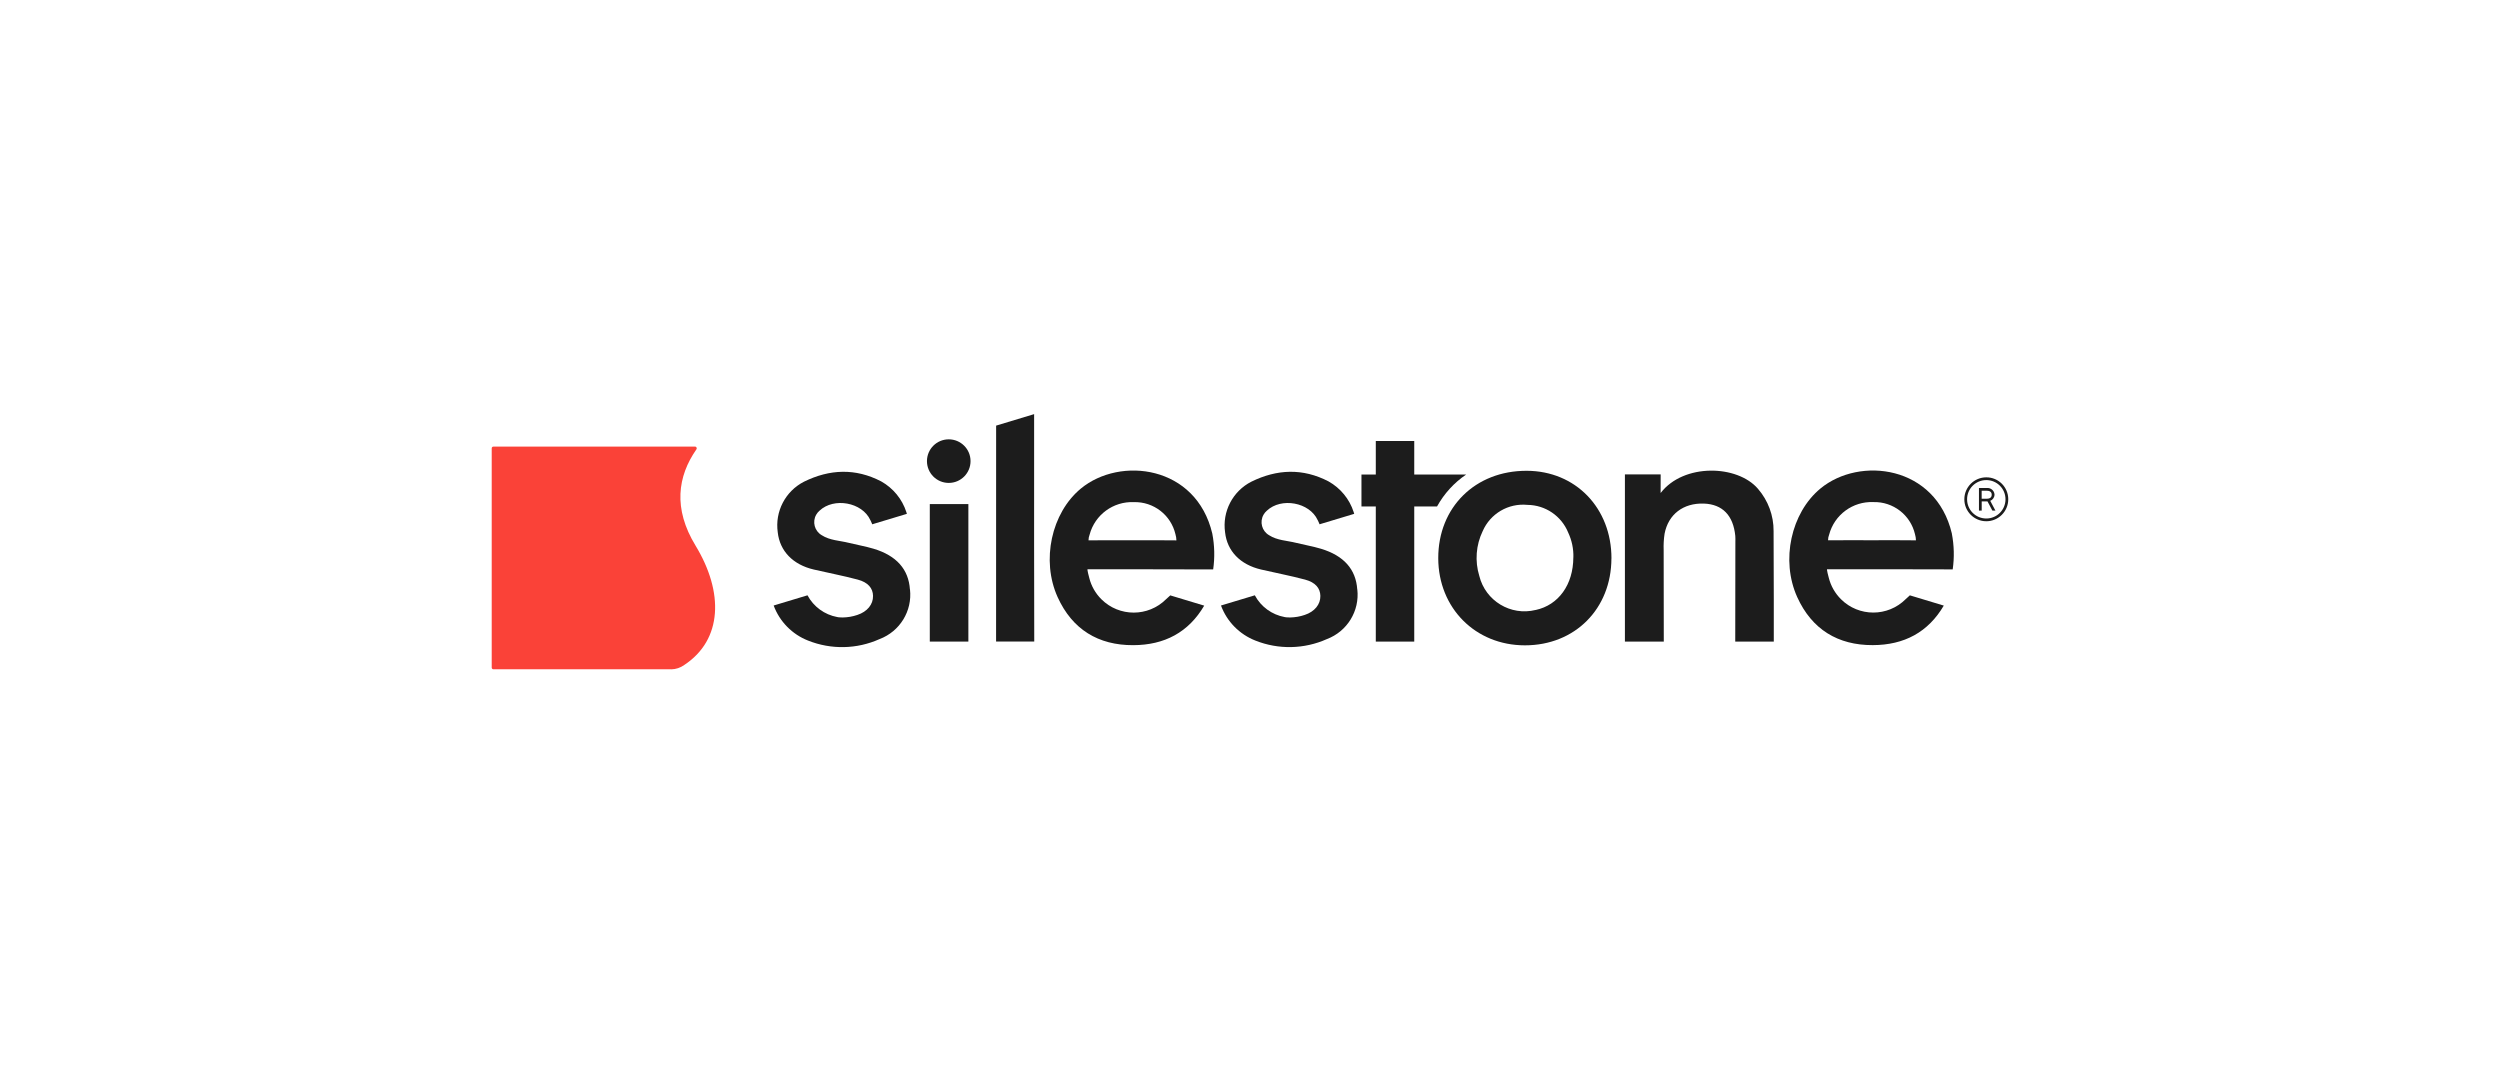 <?xml version="1.0" encoding="UTF-8"?><svg id="Layer_1" xmlns="http://www.w3.org/2000/svg" xmlns:xlink="http://www.w3.org/1999/xlink" viewBox="0 0 600 260"><defs><style>.cls-1{clip-path:url(#clippath);}.cls-2{fill:none;}.cls-2,.cls-3,.cls-4{stroke-width:0px;}.cls-5{clip-path:url(#clippath-1);}.cls-3{fill:#fa4238;}.cls-4{fill:#1c1c1c;}</style><clipPath id="clippath"><rect class="cls-2" x="118.01" y="99.36" width="363.97" height="61.29"/></clipPath><clipPath id="clippath-1"><rect class="cls-2" x="118.01" y="99.36" width="363.97" height="61.29"/></clipPath></defs><g class="cls-1"><path class="cls-4" d="m386.74,134.03c-.03,12.09-8.76,20.85-20.76,20.85-11.88,0-20.77-8.94-20.8-20.9-.03-12.21,8.87-21.02,21.22-20.99,11.75.02,20.37,8.95,20.35,21.05m-9.14-.26c.06-2.05-.37-4.09-1.24-5.95-1.62-4-5.48-6.62-9.79-6.66-4.57-.45-8.9,2.09-10.74,6.31-1.61,3.35-1.9,7.19-.81,10.74,1.48,5.99,7.53,9.65,13.52,8.17.01,0,.03,0,.04,0,5.45-1.19,8.99-6.05,9.01-12.62"/><path class="cls-4" d="m398.57,118.3c5.5-7.15,18.4-6.77,23.34-.99,2.44,2.82,3.78,6.42,3.75,10.14.07,8.38.05,26.54.05,26.54h-9.25s.03-16.45.03-23.89c0-.5.03-1-.02-1.5-.49-4.91-3.08-7.57-7.52-7.74-4.95-.18-8.56,2.58-9.45,7.23-.2,1.3-.27,2.61-.22,3.93,0,6.69.03,21.96.03,21.96h-9.33v-40.12h8.58s-.01,3.4-.01,4.43"/><path class="cls-4" d="m248.19,107.04v-7.68l-.03.04-9.09,2.75c.01,16.87.01,34.95-.01,51.82h9.16c-.05-15.06-.03-31.88-.03-46.94"/><path class="cls-4" d="m339.42,113.88v-8.04h-9.23v8.04h-3.44v7.67h3.44v32.43h9.23v-32.43h5.47c1.7-3.07,4.09-5.7,7-7.67h-12.47Z"/><path class="cls-4" d="m218.38,141.47c-.32-4.82-3.2-8.11-8.71-9.77-1.97-.59-4.01-.93-6.01-1.43-2.16-.54-4.48-.56-6.44-1.82-1.73-1-2.32-3.21-1.32-4.94.21-.36.47-.68.79-.95,3.44-3.24,10.23-2.03,12.19,2.26l.1.19c.19.39.36.82.36.82l.38-.12,7.93-2.39c-.03-.15-.07-.29-.13-.43-1.01-3.13-3.17-5.75-6.04-7.36-6.17-3.21-12.37-2.95-18.51.07-4.49,2.29-7.02,7.17-6.31,12.16.49,4.48,3.63,7.75,8.63,8.92,3.51.82,7.07,1.49,10.56,2.42,2.51.67,3.64,2.07,3.68,3.91.04,2.04-1.38,3.79-3.76,4.57-1.13.39-2.32.59-3.51.61h-.04c-.23,0-.46,0-.7-.03h-.13c-.15-.03-.3-.04-.44-.07-3.05-.56-5.69-2.48-7.15-5.22l-8.12,2.45c1.43,3.86,4.44,6.92,8.27,8.42,5.52,2.2,11.71,2.08,17.14-.36,4.88-1.84,7.89-6.74,7.31-11.92"/><path class="cls-4" d="m325.74,141.47c-.32-4.82-3.2-8.11-8.71-9.77-1.97-.59-4.01-.93-6.01-1.43-2.16-.54-4.49-.56-6.44-1.82-1.73-1-2.32-3.21-1.32-4.94.21-.36.47-.68.79-.95,3.44-3.24,10.23-2.03,12.19,2.26l.1.19c.19.39.36.82.36.82l.38-.12,7.93-2.39c-.03-.15-.07-.29-.13-.43-1.01-3.13-3.17-5.75-6.04-7.36-6.17-3.21-12.37-2.95-18.51.07-4.49,2.29-7.02,7.17-6.31,12.16.49,4.48,3.62,7.75,8.63,8.92,3.51.82,7.07,1.49,10.56,2.42,2.51.67,3.64,2.07,3.68,3.91.04,2.04-1.38,3.79-3.76,4.57-1.13.39-2.32.59-3.51.61h-.04c-.23,0-.46,0-.7-.03h-.13c-.15-.03-.3-.04-.44-.07-3.05-.56-5.69-2.48-7.15-5.22l-8.12,2.45c1.42,3.86,4.44,6.92,8.27,8.42,5.52,2.2,11.71,2.07,17.14-.36,4.88-1.84,7.89-6.75,7.31-11.92"/><path class="cls-4" d="m290.95,128.06c-3.86-16.37-22.11-18.59-31.55-10.8-7.06,5.84-9.56,17.24-5.57,26.05,3.51,7.75,9.76,11.56,18.13,11.53,7.52-.02,13.3-3.08,17.07-9.52l-.03.03-8.11-2.45v-.03s-.55.47-1.02.93c-4.3,4.3-11.27,4.3-15.56,0-1.4-1.4-2.4-3.15-2.88-5.07-.55-2.03-.43-2.1-.43-2.1,9,0,20-.01,29,.03h1.16c.41-2.86.34-5.75-.21-8.59m-8.61,1.62c-3.05-.06-7.5-.02-10.56-.02s-7.48-.03-10.54.01c0-.47.1-.94.27-1.38,1.27-4.76,5.68-8,10.61-7.79,4.74-.13,8.91,3.09,9.99,7.71.14.47.22.97.23,1.46"/><path class="cls-4" d="m468.45,128.06c-3.86-16.37-22.12-18.6-31.55-10.81-7.06,5.84-9.56,17.24-5.57,26.05,3.51,7.75,9.76,11.56,18.13,11.53,7.52-.02,13.3-3.08,17.07-9.52l-.03.03-8.11-2.45v-.03s-.55.47-1.02.93c-4.3,4.3-11.27,4.3-15.56,0-1.4-1.4-2.4-3.15-2.89-5.07-.55-2.03-.43-2.1-.43-2.1,9,0,20-.01,29,.03h1.16c.41-2.86.34-5.75-.21-8.59m-8.61,1.62c-3.05-.06-7.5-.02-10.56-.02s-7.48-.03-10.54.01c0-.47.1-.94.27-1.38,1.27-4.76,5.68-8,10.61-7.79,4.74-.13,8.91,3.09,9.99,7.71.14.47.22.97.23,1.46"/></g><rect class="cls-4" x="223.15" y="120.98" width="9.26" height="33"/><g class="cls-5"><path class="cls-4" d="m232.93,110.67c0,2.89-2.34,5.23-5.23,5.23s-5.23-2.34-5.23-5.23,2.34-5.23,5.23-5.23,5.23,2.34,5.23,5.23"/><path class="cls-4" d="m481.98,119.83c0,2.91-2.36,5.27-5.27,5.27s-5.27-2.36-5.27-5.27,2.36-5.27,5.27-5.27c2.9-.01,5.26,2.33,5.27,5.23v.04h0Zm-.66,0c0-2.55-2.06-4.61-4.61-4.61s-4.61,2.06-4.61,4.61,2.06,4.61,4.61,4.61,4.61-2.06,4.61-4.61m-2.42,2.71h-.73l-1.17-2.2h-1.39v2.2h-.66v-5.42h1.9c.93-.08,1.74.59,1.83,1.52,0,.03,0,.06,0,.09-.01.65-.42,1.23-1.02,1.47l1.24,2.34h0Zm-3.3-2.85h1.24c.81,0,1.17-.37,1.17-.96s-.37-.95-1.17-.95h-1.24v1.9Z"/><path class="cls-3" d="m161.07,160.64c1.14-.01,2.24-.38,3.16-1.05,9.19-6.06,9.5-17.46,2.7-28.64-5.42-8.9-4.3-16.63.21-23.11.13-.19.09-.44-.1-.58-.07-.05-.15-.08-.24-.08h-48.38c-.23,0-.41.18-.41.41v52.63c0,.23.18.41.41.41h42.64,0Z"/></g></svg>